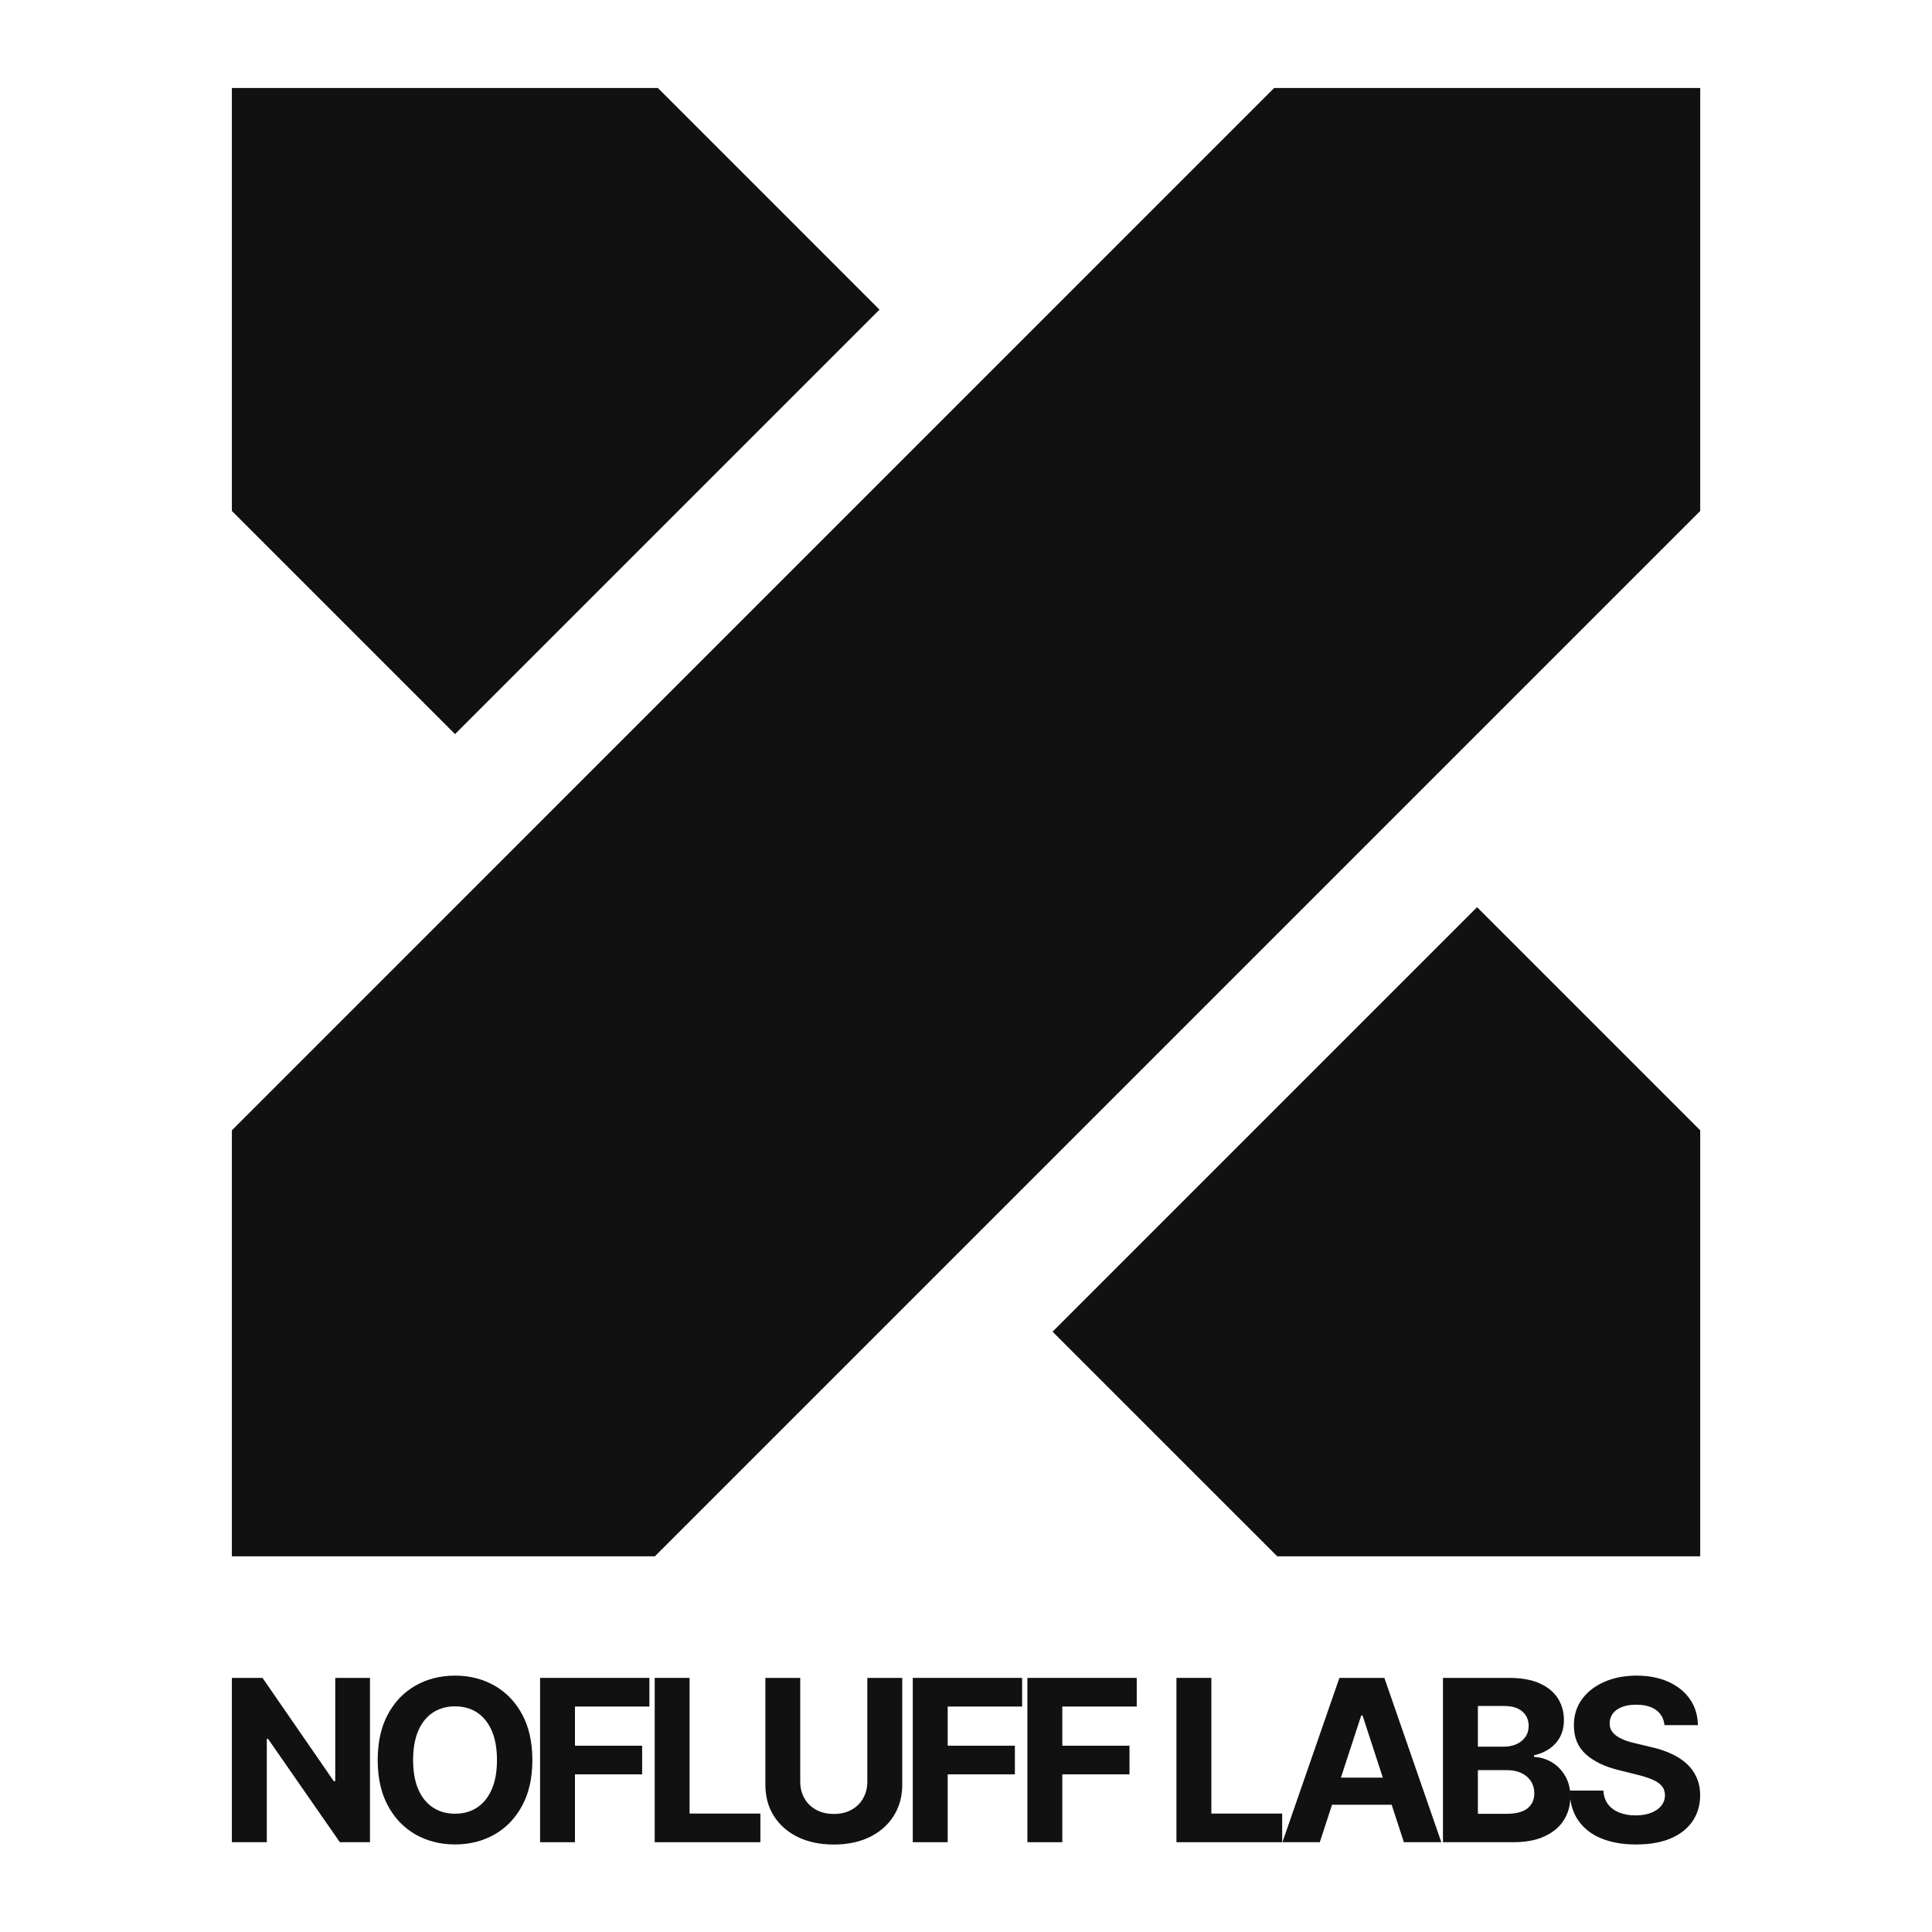 <svg width="40" height="40" viewBox="0 0 40 40" fill="none" xmlns="http://www.w3.org/2000/svg">
<path d="M26.444 32.222H35.201V23.402L30.581 18.782L21.792 27.571L26.444 32.222Z" fill="#111111"/>
<path d="M26.38 1.822H35.201V10.579L13.558 32.222H4.801V23.402L26.38 1.822Z" fill="#111111"/>
<path d="M4.801 10.579V1.822H13.621L18.209 6.411L9.421 15.199L4.801 10.579Z" fill="#111111"/>
<path d="M34.461 35.717C34.447 35.583 34.39 35.479 34.289 35.405C34.188 35.331 34.05 35.294 33.877 35.294C33.758 35.294 33.659 35.31 33.578 35.343C33.496 35.376 33.434 35.42 33.391 35.478C33.349 35.535 33.327 35.601 33.327 35.674C33.325 35.735 33.338 35.788 33.366 35.833C33.395 35.879 33.434 35.918 33.484 35.951C33.534 35.983 33.592 36.012 33.658 36.036C33.724 36.059 33.794 36.079 33.868 36.096L34.175 36.169C34.324 36.202 34.461 36.246 34.586 36.302C34.711 36.357 34.818 36.425 34.91 36.506C35.001 36.587 35.072 36.682 35.122 36.792C35.173 36.901 35.199 37.027 35.2 37.169C35.199 37.377 35.145 37.557 35.04 37.71C34.935 37.862 34.784 37.98 34.586 38.064C34.389 38.147 34.151 38.188 33.873 38.188C33.597 38.188 33.357 38.146 33.152 38.062C32.948 37.978 32.789 37.853 32.675 37.688C32.561 37.522 32.502 37.317 32.496 37.072H33.196C33.203 37.186 33.236 37.282 33.294 37.358C33.353 37.433 33.431 37.49 33.529 37.529C33.628 37.567 33.74 37.586 33.865 37.586C33.987 37.586 34.093 37.568 34.184 37.532C34.275 37.497 34.346 37.448 34.396 37.385C34.446 37.321 34.471 37.249 34.471 37.167C34.471 37.091 34.448 37.026 34.402 36.974C34.358 36.922 34.292 36.878 34.205 36.842C34.12 36.805 34.014 36.772 33.89 36.742L33.518 36.649C33.229 36.579 33.002 36.47 32.835 36.322C32.668 36.173 32.585 35.973 32.586 35.722C32.585 35.516 32.64 35.336 32.752 35.182C32.864 35.028 33.018 34.908 33.214 34.822C33.41 34.736 33.632 34.692 33.882 34.692C34.135 34.692 34.357 34.736 34.546 34.822C34.736 34.908 34.884 35.028 34.99 35.182C35.096 35.336 35.15 35.514 35.153 35.717H34.461Z" fill="#111111"/>
<path d="M29.875 38.141V34.739H31.244C31.495 34.739 31.705 34.776 31.873 34.85C32.041 34.925 32.167 35.028 32.252 35.159C32.336 35.29 32.379 35.441 32.379 35.611C32.379 35.744 32.352 35.861 32.299 35.962C32.245 36.061 32.172 36.143 32.078 36.207C31.986 36.27 31.88 36.315 31.761 36.342V36.375C31.891 36.381 32.013 36.417 32.127 36.485C32.241 36.552 32.334 36.647 32.405 36.769C32.477 36.889 32.512 37.033 32.512 37.201C32.512 37.381 32.467 37.542 32.377 37.684C32.288 37.825 32.156 37.936 31.981 38.018C31.807 38.1 31.591 38.141 31.335 38.141H29.875ZM30.598 37.553H31.187C31.388 37.553 31.535 37.514 31.628 37.438C31.72 37.361 31.766 37.258 31.766 37.129C31.766 37.035 31.743 36.952 31.698 36.88C31.652 36.808 31.587 36.752 31.502 36.711C31.419 36.67 31.319 36.649 31.204 36.649H30.598V37.553ZM30.598 36.163H31.134C31.233 36.163 31.32 36.145 31.397 36.111C31.475 36.076 31.536 36.026 31.581 35.962C31.627 35.897 31.649 35.82 31.649 35.731C31.649 35.608 31.605 35.509 31.517 35.434C31.431 35.358 31.307 35.321 31.147 35.321H30.598V36.163Z" fill="#111111"/>
<path d="M27.325 38.141H26.551L27.731 34.739H28.662L29.841 38.141H29.066L28.21 35.517H28.183L27.325 38.141ZM27.277 36.804H29.106V37.365H27.277V36.804Z" fill="#111111"/>
<path d="M24.357 38.141V34.739H25.08V37.548H26.546V38.141H24.357Z" fill="#111111"/>
<path d="M21.271 38.141V34.739H23.535V35.332H21.994V36.143H23.385V36.736H21.994V38.141H21.271Z" fill="#111111"/>
<path d="M18.898 38.141V34.739H21.162V35.332H19.621V36.143H21.012V36.736H19.621V38.141H18.898Z" fill="#111111"/>
<path d="M17.957 34.739H18.68V36.948C18.68 37.196 18.62 37.413 18.501 37.599C18.383 37.785 18.218 37.93 18.006 38.034C17.793 38.137 17.545 38.189 17.263 38.189C16.979 38.189 16.731 38.137 16.518 38.034C16.306 37.93 16.141 37.785 16.023 37.599C15.905 37.413 15.846 37.196 15.846 36.948V34.739H16.568V36.887C16.568 37.016 16.597 37.131 16.654 37.232C16.711 37.333 16.793 37.412 16.897 37.47C17.002 37.527 17.124 37.556 17.263 37.556C17.403 37.556 17.525 37.527 17.628 37.47C17.733 37.412 17.814 37.333 17.87 37.232C17.928 37.131 17.957 37.016 17.957 36.887V34.739Z" fill="#111111"/>
<path d="M13.555 38.141V34.739H14.277V37.548H15.743V38.141H13.555Z" fill="#111111"/>
<path d="M11.182 38.141V34.739H13.445V35.332H11.904V36.143H13.295V36.736H11.904V38.141H11.182Z" fill="#111111"/>
<path d="M11.022 36.44C11.022 36.81 10.951 37.126 10.81 37.386C10.669 37.646 10.478 37.845 10.236 37.982C9.994 38.119 9.723 38.187 9.421 38.187C9.117 38.187 8.845 38.118 8.603 37.981C8.362 37.843 8.171 37.645 8.031 37.385C7.89 37.124 7.82 36.809 7.82 36.44C7.82 36.069 7.89 35.753 8.031 35.493C8.171 35.233 8.362 35.035 8.603 34.898C8.845 34.761 9.117 34.692 9.421 34.692C9.723 34.692 9.994 34.761 10.236 34.898C10.478 35.035 10.669 35.233 10.81 35.493C10.951 35.753 11.022 36.069 11.022 36.44ZM10.289 36.44C10.289 36.199 10.253 35.997 10.181 35.832C10.109 35.667 10.008 35.542 9.878 35.456C9.748 35.371 9.596 35.328 9.421 35.328C9.246 35.328 9.094 35.371 8.964 35.456C8.833 35.542 8.732 35.667 8.66 35.832C8.589 35.997 8.553 36.199 8.553 36.44C8.553 36.68 8.589 36.882 8.66 37.047C8.732 37.212 8.833 37.337 8.964 37.423C9.094 37.508 9.246 37.551 9.421 37.551C9.596 37.551 9.748 37.508 9.878 37.423C10.008 37.337 10.109 37.212 10.181 37.047C10.253 36.882 10.289 36.68 10.289 36.44Z" fill="#111111"/>
<path d="M7.66 34.739V38.141H7.036L5.549 36H5.524V38.141H4.801V34.739H5.435L6.911 36.878H6.941V34.739H7.66Z" fill="#111111"/>
</svg>
